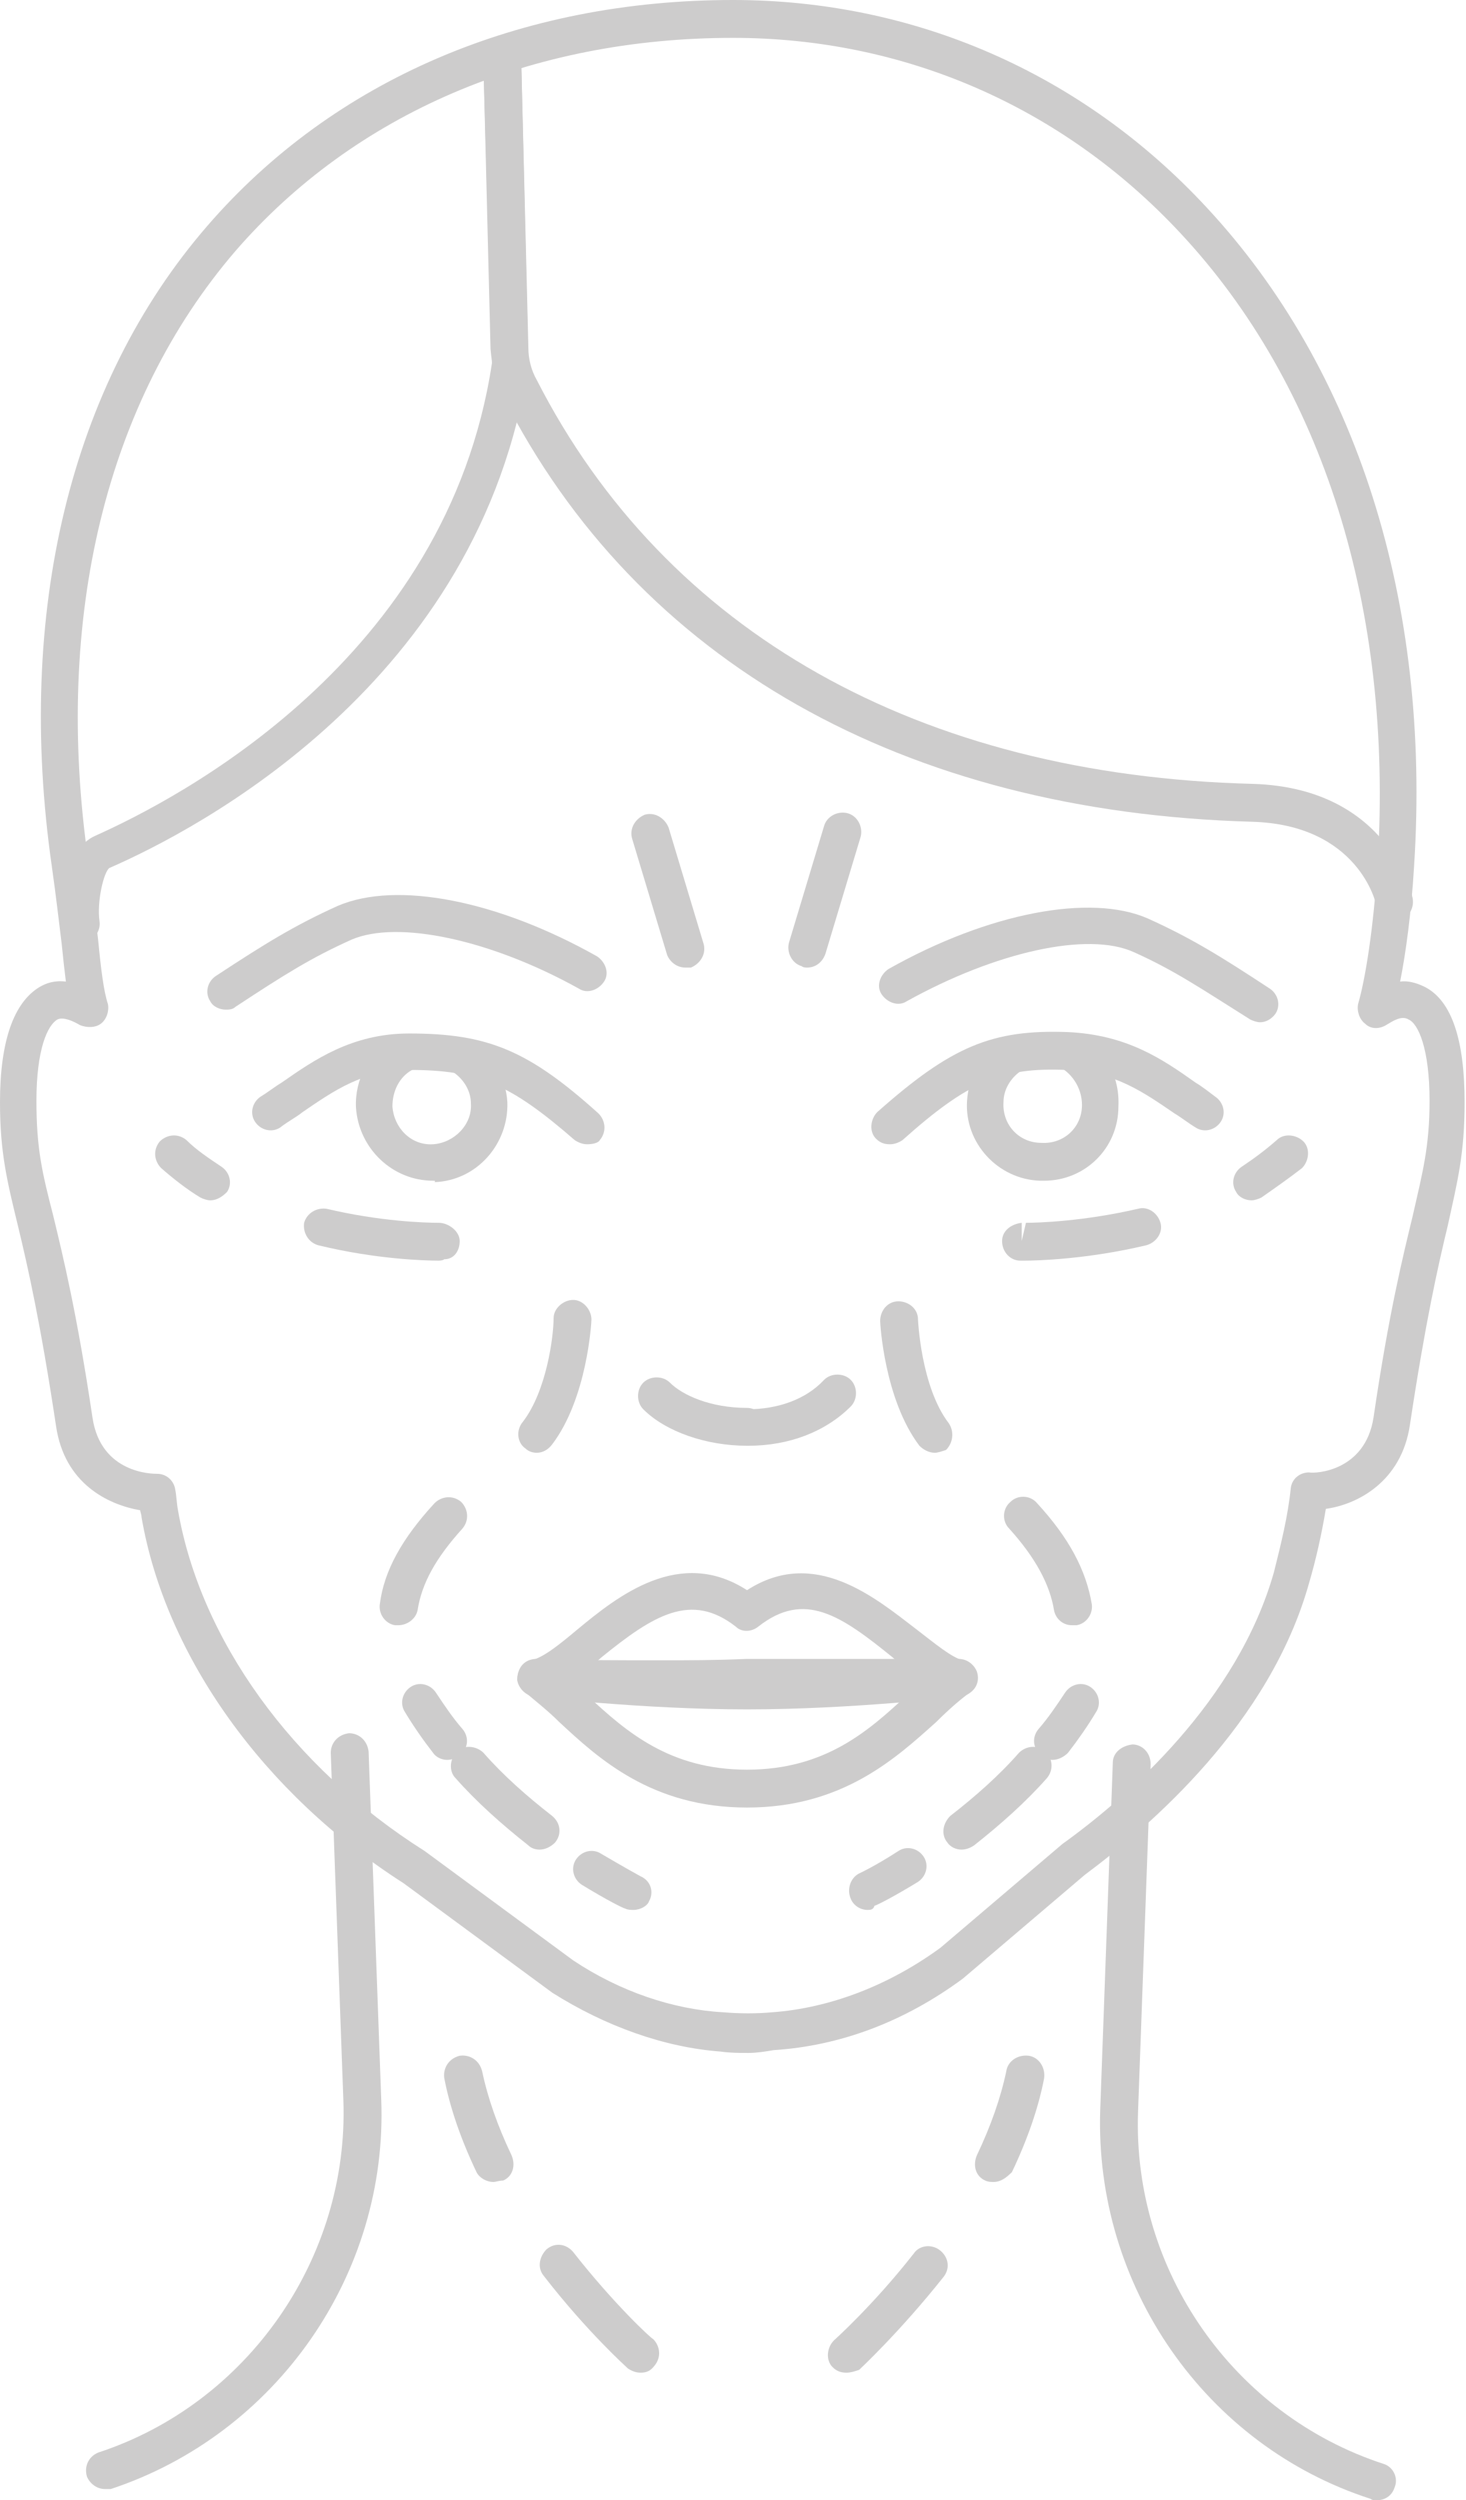 <?xml version="1.0" encoding="utf-8"?>
<!-- Generator: Adobe Illustrator 18.1.1, SVG Export Plug-In . SVG Version: 6.00 Build 0)  -->
<svg version="1.1" id="Layer_1" xmlns="http://www.w3.org/2000/svg" xmlns:xlink="http://www.w3.org/1999/xlink" x="0px" y="0px"
	 viewBox="0 0 104.6 178.3" style="enable-background:new 0 0 104.6 178.3;" xml:space="preserve">
<style type="text/css">
	.st0{clip-path:url(#SVGID_2_);fill:#CDCCCC;}
</style>
<g>
	<defs>
		<rect id="SVGID_1_" width="104.6" height="178.3"/>
	</defs>
	<clipPath id="SVGID_2_">
		<use xlink:href="#SVGID_1_"  style="overflow:visible;"/>
	</clipPath>
	<path class="st0" d="M98.2,178.3c-0.1,0-0.3,0-0.4-0.1C86,174.4,78.1,163,78.5,150.5l0.9-24.8c0-0.7,0.6-1.2,1.4-1.3
		c0.7,0,1.3,0.6,1.3,1.4l-0.9,24.8c-0.4,11.3,6.8,21.6,17.5,25.1c0.7,0.2,1.1,1,0.8,1.7C99.3,178,98.8,178.3,98.2,178.3"/>
	<path class="st0" d="M7.5,177.5c-0.6,0-1.1-0.4-1.3-0.9c-0.2-0.7,0.1-1.4,0.8-1.7c10.7-3.5,17.9-13.9,17.5-25.1L23.6,125
		c0-0.7,0.5-1.3,1.3-1.4c0.7,0,1.3,0.5,1.4,1.3l0.9,24.8c0.5,12.5-7.5,23.9-19.3,27.8C7.8,177.5,7.6,177.5,7.5,177.5"/>
	<path class="st0" d="M92.2,112.6L92.2,112.6L92.2,112.6z M11.2,105.1c0.7,0,1.2,0.5,1.3,1.1c0.1,0.5,0.1,1,0.2,1.5
		c1.6,9.2,8.1,18.3,17.6,24.3l10.6,7.8c3.3,2.2,7.1,3.5,10.7,3.7c1.2,0.1,2.4,0.1,3.5,0c4.1-0.3,8.3-1.9,12-4.6l8.7-7.4
		c4.6-3.3,12.5-10.2,15.1-19.4c0.5-2,1-4,1.2-6c0.1-0.7,0.7-1.1,1.3-1.1c0.5,0.1,4-0.1,4.6-3.9c1.1-7.5,2.1-11.5,2.8-14.4
		c0.7-3.1,1.2-4.9,1.2-8.2c0-3.7-0.8-5.5-1.5-5.8c-0.5-0.3-1.1,0.1-1.6,0.4c-0.5,0.3-1.1,0.3-1.5-0.1c-0.4-0.3-0.6-0.9-0.5-1.4
		c0.5-1.7,1.1-5.3,1.4-10.1c1.1-18.1-3.9-34-14.1-44.9c-8.4-9-19.7-13.9-31.9-13.9c-14.4,0-27,5.4-35.5,15.2
		C7.6,28.6,3.8,44,6.3,61.4c0.3,2.1,0.5,4,0.7,5.6c0.2,2.1,0.4,3.7,0.7,4.6c0.1,0.5-0.1,1.1-0.5,1.4c-0.4,0.3-1,0.3-1.5,0.1
		c-0.5-0.3-1.2-0.6-1.6-0.4c-0.7,0.4-1.5,2.1-1.5,5.8c0,3.4,0.4,5.1,1.2,8.2c0.7,2.9,1.7,7,2.8,14.4
		C7.2,105.1,10.9,105.1,11.2,105.1L11.2,105.1z M53.4,146.4c-0.7,0-1.3,0-2-0.1c-4-0.3-8.2-1.8-12-4.2l-10.6-7.8
		c-10-6.4-17-16.2-18.7-26.1c0-0.2-0.1-0.4-0.1-0.5c-2.3-0.4-5.4-1.9-6-6c-1.1-7.3-2-11.3-2.7-14.2C0.5,84.2,0,82.2,0,78.6
		c0-4.4,1-7.1,2.8-8.2c0.5-0.3,1.1-0.5,1.9-0.4c-0.1-0.8-0.2-1.7-0.3-2.7c-0.2-1.6-0.4-3.4-0.7-5.5C1.1,43.7,5,27.4,14.8,16.1
		C23.8,5.7,37.1,0,52.3,0c12.9,0,24.9,5.2,33.8,14.8c10.7,11.5,16,28.1,14.8,46.9c-0.2,3.4-0.6,6.3-1,8.3c0.7-0.1,1.4,0.2,1.8,0.4
		c1.9,1,2.8,3.8,2.8,8.2c0,3.7-0.5,5.6-1.2,8.8c-0.7,2.9-1.6,6.9-2.7,14.2c-0.6,4.1-3.8,5.7-6,6c-0.3,1.8-0.7,3.6-1.2,5.3
		c-2.8,10-11.3,17.3-16,20.8l-8.7,7.4c-4.2,3.1-8.8,4.8-13.5,5.1C54.6,146.3,54,146.4,53.4,146.4"/>
	<path class="st0" d="M89.9,72.9c-0.2,0-0.5-0.1-0.7-0.2c-3.5-2.2-5.4-3.5-8.3-4.8c-3.3-1.5-9.9,0-16.2,3.5
		c-0.6,0.4-1.4,0.1-1.8-0.5c-0.4-0.6-0.1-1.4,0.5-1.8c7.1-4,14.4-5.4,18.5-3.6c3.1,1.4,5.2,2.7,8.7,5c0.6,0.4,0.8,1.2,0.4,1.8
		C90.7,72.7,90.3,72.9,89.9,72.9"/>
	<path class="st0" d="M63.5,81.6c-0.4,0-0.7-0.1-1-0.4c-0.5-0.5-0.4-1.4,0.1-1.9c5.3-4.7,8.2-5.9,13.6-5.7c4.2,0.2,6.7,1.9,9.1,3.6
		c0.5,0.3,1,0.7,1.4,1c0.6,0.4,0.8,1.2,0.4,1.8c-0.4,0.6-1.2,0.8-1.8,0.4c-0.5-0.3-1-0.7-1.5-1c-2.2-1.5-4.3-3-7.7-3.1
		c-4.6-0.2-7,0.8-11.7,5C64.1,81.5,63.8,81.6,63.5,81.6"/>
	<path class="st0" d="M74.5,84.2c-0.1,0-0.2,0-0.3,0c-3-0.1-5.4-2.7-5.2-5.7c0.1-1.7,1-3.3,2.4-4.3c0.6-0.4,1.4-0.2,1.8,0.4
		c0.4,0.6,0.3,1.4-0.4,1.8c-0.7,0.5-1.2,1.3-1.2,2.2c-0.1,1.6,1.1,2.9,2.7,2.9c1.6,0.1,2.9-1.1,2.9-2.7c0-1-0.5-2-1.4-2.6
		c-0.6-0.4-0.8-1.2-0.5-1.8c0.4-0.6,1.2-0.8,1.8-0.5c1.8,1,2.8,2.9,2.7,5C79.8,81.9,77.4,84.2,74.5,84.2"/>
	<path class="st0" d="M16.1,72c-0.4,0-0.9-0.2-1.1-0.6c-0.4-0.6-0.2-1.4,0.4-1.8c3.5-2.3,5.6-3.6,8.7-5c4.2-1.8,11.4-0.4,18.5,3.6
		c0.6,0.4,0.9,1.2,0.5,1.8c-0.4,0.6-1.2,0.9-1.8,0.5C35,67,28.4,65.6,25.1,67c-2.9,1.3-4.8,2.5-8.3,4.8C16.6,72,16.3,72,16.1,72"/>
	<path class="st0" d="M41.9,81.6c-0.3,0-0.6-0.1-0.9-0.3c-4.6-4-6.9-5-11.8-5c-3.3,0-5.4,1.5-7.6,3c-0.5,0.4-1.1,0.7-1.6,1.1
		c-0.6,0.4-1.4,0.2-1.8-0.4c-0.4-0.6-0.2-1.4,0.4-1.8c0.5-0.3,1-0.7,1.5-1c2.3-1.6,5-3.5,9.1-3.5c5.6,0,8.5,1.2,13.5,5.7
		c0.5,0.5,0.6,1.3,0.1,1.9C42.7,81.5,42.3,81.6,41.9,81.6"/>
	<path class="st0" d="M30.9,84.2c-2.9,0-5.3-2.3-5.5-5.2c-0.1-2,0.9-3.9,2.7-5c0.6-0.4,1.4-0.2,1.8,0.5c0.4,0.6,0.2,1.4-0.5,1.8
		c-0.9,0.5-1.4,1.5-1.4,2.6c0.1,1.5,1.3,2.8,2.9,2.7c1.5-0.1,2.8-1.4,2.7-2.9c0-0.9-0.5-1.7-1.2-2.2c-0.6-0.4-0.8-1.2-0.4-1.8
		c0.4-0.6,1.2-0.8,1.8-0.4c1.4,1,2.3,2.6,2.4,4.3c0.1,3-2.2,5.6-5.2,5.7C31.1,84.2,31,84.2,30.9,84.2"/>
	<path class="st0" d="M53.3,103.1L53.3,103.1c-2.9,0-5.8-1-7.4-2.6c-0.5-0.5-0.5-1.4,0-1.9c0.5-0.5,1.4-0.5,1.9,0
		c0.9,0.9,2.9,1.8,5.5,1.8c0.7,0,1.3,0.6,1.3,1.3C54.6,102.5,54,103.1,53.3,103.1"/>
	<path class="st0" d="M53.4,103.1c-0.9,0-1.4-0.6-1.4-1.3c0-0.7,0.6-1.3,1.3-1.3c0,0,0,0,0,0c2.2,0,4.2-0.7,5.5-2.1
		c0.5-0.5,1.4-0.5,1.9,0c0.5,0.5,0.5,1.4,0,1.9C58.9,102.1,56.3,103.1,53.4,103.1"/>
	<path class="st0" d="M42,121c2.7,2.5,5.8,5.2,11.3,5.2c5.6,0,8.7-2.8,11.4-5.3c-3,0-7.1,0-11.4,0c-2.3,0-4.2,0-6,0.1
		C45.4,121,43.7,121.1,42,121 M53.3,128.9c-6.8,0-10.6-3.5-13.4-6.1c-0.8-0.8-1.7-1.5-2.4-2.1c-0.5-0.3-0.7-1-0.5-1.5
		c0.2-0.6,0.7-0.9,1.3-0.9c3,0.1,5.6,0.1,9,0.1c1.8,0,3.7,0,6-0.1h0c5,0,9.8,0,12.8,0h2.3c0.6,0,1.1,0.4,1.3,0.9
		c0.2,0.6,0,1.2-0.5,1.5c-0.7,0.5-1.6,1.3-2.4,2.1C63.9,125.4,60.1,128.9,53.3,128.9"/>
	<path class="st0" d="M42.3,118.7c5.7,0.5,16.3,0.5,22,0c-0.2-0.2-0.4-0.3-0.6-0.5c-3.7-3-6.3-4.8-9.6-2.2c-0.5,0.4-1.2,0.4-1.6,0
		c-3.2-2.5-5.9-0.8-9.6,2.2C42.7,118.4,42.5,118.5,42.3,118.7 M53.3,121.9c-7.5,0-15.1-0.9-15.2-0.9c-0.6-0.1-1.1-0.6-1.2-1.2
		c0-0.6,0.4-1.2,1-1.4c0.9-0.2,2.1-1.2,3.3-2.2c2.9-2.4,7.3-5.9,12.1-2.8c4.8-3.1,9.1,0.5,12.1,2.8c1.3,1,2.5,2,3.3,2.2
		c0.6,0.2,1,0.7,1,1.4c0,0.6-0.5,1.1-1.2,1.2C68.4,121,60.8,121.9,53.3,121.9"/>
	<path class="st0" d="M5.8,67.2c-0.7,0-1.2-0.5-1.3-1.1c-0.2-1.4,0-5.5,2.3-6.5c5.8-2.6,25.1-12.5,28.3-33.7l-0.6-21
		c0-0.7,0.6-1.3,1.3-1.4c0.7,0,1.3,0.6,1.4,1.3l0.5,21.2C34.3,48.7,14,59.2,7.8,61.9c-0.4,0.3-0.9,2.4-0.7,3.8
		c0.1,0.7-0.4,1.4-1.1,1.5C5.9,67.1,5.8,67.2,5.8,67.2"/>
	<path class="st0" d="M99.5,65.7c-0.6,0-1.2-0.4-1.3-1.1c0-0.2-1.3-5.8-8.9-6c-24.8-0.7-43.8-11.4-53.4-30.3c-0.5-1-0.8-2.2-0.9-3.4
		L34.5,4.8c0-0.7,0.6-1.3,1.3-1.4c0.7,0,1.3,0.6,1.4,1.3l0.5,20.1c0,0.8,0.2,1.6,0.6,2.3c9.2,18,27.3,28.2,51.1,28.8
		c9.8,0.3,11.4,8.1,11.4,8.2c0.1,0.7-0.3,1.4-1.1,1.6C99.6,65.7,99.5,65.7,99.5,65.7"/>
	<path class="st0" d="M45.2,136.2c-0.2,0-0.4,0-0.6-0.1c-0.1,0-1.3-0.6-3.1-1.7c-0.6-0.4-0.8-1.2-0.4-1.8c0.4-0.6,1.2-0.8,1.8-0.4
		c1.7,1,2.8,1.6,2.8,1.6c0.7,0.3,1,1.1,0.6,1.8C46.2,135.9,45.7,136.2,45.2,136.2"/>
	<path class="st0" d="M38.5,131.9c-0.3,0-0.6-0.1-0.8-0.3c-1.9-1.5-3.7-3.1-5.2-4.8c-0.5-0.5-0.4-1.4,0.1-1.9
		c0.5-0.5,1.4-0.4,1.9,0.1c1.4,1.6,3.1,3.1,4.9,4.5c0.6,0.5,0.7,1.3,0.2,1.9C39.3,131.7,38.9,131.9,38.5,131.9"/>
	<path class="st0" d="M31.9,125.5c-0.4,0-0.8-0.2-1-0.5c-0.7-0.9-1.4-1.9-2-2.9c-0.4-0.6-0.2-1.4,0.4-1.8c0.6-0.4,1.4-0.2,1.8,0.4
		c0.6,0.9,1.2,1.8,1.9,2.6c0.5,0.6,0.4,1.4-0.2,1.9C32.5,125.4,32.2,125.5,31.9,125.5"/>
	<path class="st0" d="M61.9,136.2c-0.5,0-1-0.3-1.2-0.8c-0.3-0.7,0-1.5,0.6-1.8c0,0,1.1-0.5,2.8-1.6c0.6-0.4,1.4-0.2,1.8,0.4
		c0.4,0.6,0.2,1.4-0.4,1.8c-1.8,1.1-3,1.7-3.1,1.7C62.3,136.2,62.1,136.2,61.9,136.2"/>
	<path class="st0" d="M68.6,131.9c-0.4,0-0.8-0.2-1-0.5c-0.5-0.6-0.3-1.4,0.2-1.9c1.8-1.4,3.5-2.9,4.9-4.5c0.5-0.5,1.3-0.6,1.9-0.1
		c0.5,0.5,0.6,1.3,0.1,1.9c-1.5,1.7-3.3,3.3-5.2,4.8C69.2,131.8,68.9,131.9,68.6,131.9"/>
	<path class="st0" d="M75.1,125.5c-0.3,0-0.6-0.1-0.8-0.3c-0.6-0.5-0.7-1.3-0.2-1.9c0.7-0.8,1.3-1.7,1.9-2.6
		c0.4-0.6,1.2-0.8,1.8-0.4c0.6,0.4,0.8,1.2,0.4,1.8c-0.6,1-1.3,2-2,2.9C75.9,125.3,75.5,125.5,75.1,125.5"/>
	<path class="st0" d="M48.9,69c-0.6,0-1.1-0.4-1.3-0.9l-2.5-8.3c-0.2-0.7,0.2-1.4,0.9-1.7c0.7-0.2,1.4,0.2,1.7,0.9l2.5,8.3
		c0.2,0.7-0.2,1.4-0.9,1.7C49.2,69,49.1,69,48.9,69"/>
	<path class="st0" d="M57.6,69c-0.1,0-0.3,0-0.4-0.1c-0.7-0.2-1.1-1-0.9-1.7l2.5-8.3c0.2-0.7,1-1.1,1.7-0.9c0.7,0.2,1.1,1,0.9,1.7
		l-2.5,8.3C58.7,68.6,58.2,69,57.6,69"/>
	<path class="st0" d="M15,85.6c-0.2,0-0.5-0.1-0.7-0.2c-1-0.6-2-1.4-2.8-2.1c-0.5-0.5-0.6-1.3-0.1-1.9c0.5-0.5,1.3-0.6,1.9-0.1
		c0.7,0.7,1.6,1.3,2.5,1.9c0.6,0.4,0.8,1.2,0.4,1.8C15.9,85.3,15.5,85.6,15,85.6 M31.3,89.9c-1,0-4.5-0.1-8.6-1.1
		c-0.7-0.2-1.1-0.9-1-1.6c0.2-0.7,0.9-1.1,1.6-1c3.8,0.9,7,1,8,1c0.7,0,1.5,0.6,1.5,1.3c0,0.7-0.4,1.3-1.1,1.3
		C31.6,89.9,31.3,89.9,31.3,89.9"/>
	<path class="st0" d="M89.3,85.6c-0.4,0-0.9-0.2-1.1-0.6c-0.4-0.6-0.2-1.4,0.4-1.8c0.9-0.6,1.7-1.2,2.5-1.9c0.5-0.5,1.4-0.4,1.9,0.1
		c0.5,0.5,0.4,1.4-0.1,1.9C92,84,91,84.7,90,85.4C89.8,85.5,89.5,85.6,89.3,85.6 M73.1,89.9c0,0-0.3,0-0.3,0c-0.7,0-1.3-0.6-1.3-1.4
		c0-0.7,0.6-1.2,1.4-1.3l0,1.3l0.3-1.3c0.9,0,4.1-0.1,8-1c0.7-0.2,1.4,0.3,1.6,1c0.2,0.7-0.3,1.4-1,1.6C77.6,89.8,74,89.9,73.1,89.9
		"/>
	<path class="st0" d="M70.9,155.6c-0.2,0-0.4,0-0.6-0.1c-0.7-0.3-0.9-1.1-0.6-1.8c1-2.1,1.7-4.1,2.1-6c0.1-0.7,0.8-1.2,1.6-1.1
		c0.7,0.1,1.2,0.8,1.1,1.6c-0.4,2.1-1.2,4.4-2.3,6.7C71.8,155.3,71.4,155.6,70.9,155.6 M60.4,169.2c-0.4,0-0.7-0.1-1-0.4
		c-0.5-0.5-0.4-1.4,0.1-1.9c0,0,2.8-2.5,5.7-6.2c0.4-0.6,1.3-0.7,1.9-0.2c0.6,0.5,0.7,1.3,0.2,1.9c-3.1,3.9-5.9,6.5-6,6.6
		C61,169.1,60.7,169.2,60.4,169.2"/>
	<path class="st0" d="M35.2,155.6c-0.5,0-1-0.3-1.2-0.7c-1.1-2.3-1.9-4.6-2.3-6.7c-0.1-0.7,0.3-1.4,1.1-1.6c0.7-0.1,1.4,0.3,1.6,1.1
		c0.4,1.9,1.1,3.9,2.1,6c0.3,0.7,0.1,1.5-0.6,1.8C35.6,155.5,35.4,155.6,35.2,155.6 M45.7,169.2c-0.3,0-0.6-0.1-0.9-0.3
		c-0.1-0.1-2.9-2.6-6-6.6c-0.5-0.6-0.3-1.4,0.2-1.9c0.6-0.5,1.4-0.4,1.9,0.2c2.9,3.7,5.6,6.2,5.7,6.2c0.5,0.5,0.6,1.3,0.1,1.9
		C46.4,169.1,46.1,169.2,45.7,169.2"/>
	<path class="st0" d="M38.3,103.6c-0.3,0-0.6-0.1-0.8-0.3c-0.6-0.4-0.7-1.3-0.2-1.9c1.7-2.2,2.2-6.1,2.2-7.4c0-0.7,0.7-1.3,1.4-1.3
		c0.7,0,1.3,0.7,1.3,1.4c0,0.2-0.3,5.6-2.8,8.9C39.1,103.4,38.7,103.6,38.3,103.6 M28.4,115.9c-0.1,0-0.1,0-0.2,0
		c-0.7-0.1-1.2-0.8-1.1-1.5c0.3-2.4,1.6-4.7,3.9-7.2c0.5-0.5,1.3-0.6,1.9-0.1c0.5,0.5,0.6,1.3,0.1,1.9c-1.9,2.1-2.9,3.9-3.2,5.8
		C29.7,115.4,29.1,115.9,28.4,115.9"/>
	<path class="st0" d="M66.7,103.6c-0.4,0-0.8-0.2-1.1-0.5c-2.5-3.3-2.8-8.7-2.8-8.9c0-0.7,0.5-1.4,1.3-1.4c0.7,0,1.4,0.5,1.4,1.3
		c0,0,0.2,4.8,2.2,7.4c0.4,0.6,0.3,1.4-0.2,1.9C67.2,103.5,66.9,103.6,66.7,103.6 M76.5,115.9c-0.7,0-1.2-0.5-1.3-1.1
		c-0.3-1.8-1.3-3.7-3.2-5.8c-0.5-0.5-0.5-1.4,0.1-1.9c0.5-0.5,1.4-0.5,1.9,0.1c2.3,2.5,3.5,4.8,3.9,7.2c0.1,0.7-0.4,1.4-1.1,1.5
		C76.7,115.9,76.6,115.9,76.5,115.9"/>
</g>
</svg>
